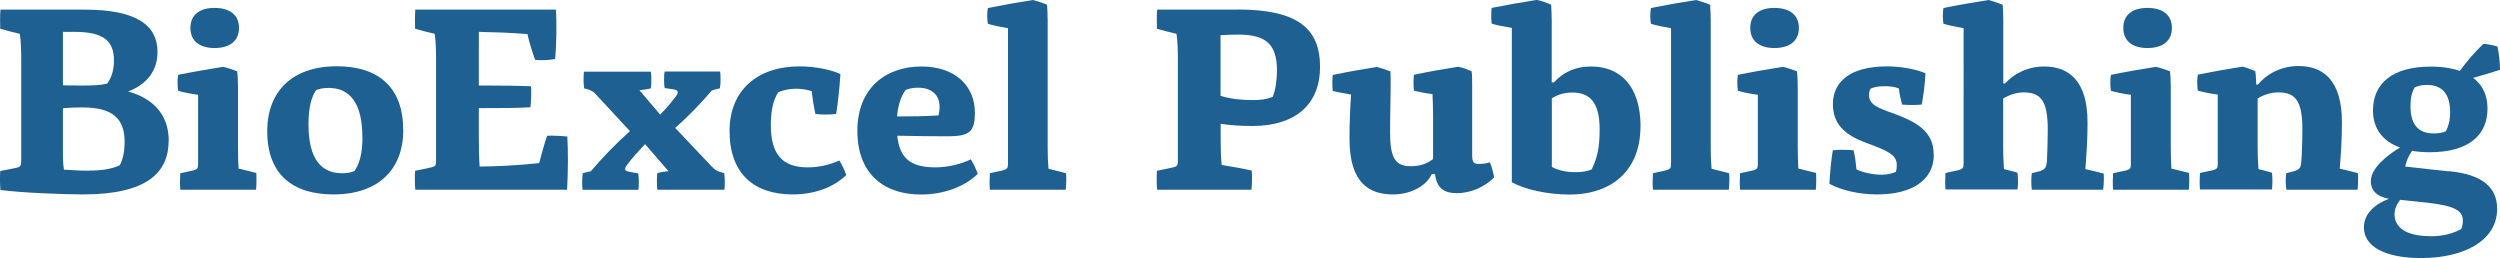 <?xml version="1.0" encoding="UTF-8"?> <svg xmlns="http://www.w3.org/2000/svg" id="Layer_2" viewBox="0 0 218.08 22.51"><defs><style>.cls-1{fill:#1e6091;}</style></defs><g id="Brand"><g><path class="cls-1" d="M14.71,12.28c0,2.76-1.88,4.68-7.46,4.68-1.55,0-5.45-.14-7.21-.39-.05-.42-.05-1.25-.02-1.65l1.41-.28c.35-.09,.42-.16,.42-.63V5.31c0-.9-.02-1.69-.12-2.36-.58-.14-1.18-.28-1.71-.44-.02-.37-.02-1.25,.02-1.67H7.39c4.59,0,6.35,1.41,6.35,3.69,0,1.65-.93,2.83-2.57,3.45,2.29,.63,3.55,2.11,3.55,4.31ZM6.51,2.78h-1.02V7.44c.58,.02,1.32,.02,1.83,.02,.72,0,1.39-.02,2.02-.16,.39-.49,.6-1.21,.6-2.02,0-1.78-1-2.5-3.43-2.5Zm1.27,12.1c1.21,0,1.99-.16,2.67-.46,.3-.6,.42-1.25,.42-2.04,0-2.02-1.02-3.01-3.69-3.01-.56,0-1.14,.02-1.69,.07v4.06c0,.44,.02,.88,.09,1.3,.72,.05,1.46,.09,2.2,.09Z"></path><path class="cls-1" d="M22.34,16.55h-6.61c-.05-.44-.02-1.09,0-1.44l1.16-.25c.35-.12,.39-.16,.39-.63v-5.96c-.7-.09-1.34-.23-1.74-.35-.07-.44-.07-.97,0-1.39,1.11-.23,2.71-.51,3.92-.7,.42,.09,.88,.26,1.23,.39,.05,.37,.07,.93,.07,1.41v5.17c0,.7,.02,1.27,.05,1.9,.49,.12,1.11,.28,1.55,.39,.02,.35,.02,1-.02,1.44ZM16.61,2.43c0-1.16,.83-1.74,2.11-1.74s2.13,.58,2.13,1.74-.83,1.76-2.13,1.76-2.11-.6-2.11-1.76Z"></path><path class="cls-1" d="M35.18,11.33c0,3.41-2.13,5.63-6.1,5.63-3.62,0-5.77-1.81-5.77-5.52,0-3.41,2.13-5.66,6.07-5.66,3.64,0,5.79,1.85,5.79,5.54Zm-3.57,.63c0-3.06-1.16-4.29-2.94-4.29-.42,0-.76,.05-1.09,.19-.37,.53-.67,1.39-.67,2.99,0,3.06,1.14,4.26,2.92,4.26,.42,0,.77-.05,1.09-.19,.39-.56,.7-1.41,.7-2.97Z"></path><path class="cls-1" d="M49.46,16.55h-13.23c-.05-.42-.05-1.25-.02-1.65l1.41-.3c.35-.09,.42-.14,.42-.6V5.31c0-.9-.02-1.69-.12-2.36-.58-.14-1.18-.28-1.71-.44-.02-.37-.02-1.25,.02-1.67h12.26c.09,1.14,.05,3.2-.07,4.31-.44,.09-1.25,.14-1.74,.07-.23-.63-.53-1.58-.67-2.25-1.6-.12-2.78-.16-4.24-.19V7.46h.56c1.69,0,2.97,.02,3.99,.07,.05,.37,0,1.51-.05,1.83-1.41,.07-2.43,.07-3.92,.07h-.58v2.64c0,.86,.02,1.81,.07,2.46,1.51-.02,3.22-.09,5.19-.3,.21-.76,.49-1.83,.7-2.39,.53-.02,1.32,.02,1.76,.07,.07,1.14,.07,3.08-.02,4.64Z"></path><path class="cls-1" d="M63.2,16.55h-5.86c-.05-.3-.05-1.14,0-1.46,.19-.05,.58-.12,.97-.16l-2.04-2.36c-.63,.67-1.14,1.23-1.44,1.65-.16,.19-.3,.37-.3,.53,0,.12,.12,.19,.35,.23,.26,.05,.44,.09,.79,.14,.07,.28,.07,1.16,.02,1.44h-4.87c-.05-.28-.05-1.18,.02-1.46,.12-.02,.35-.09,.7-.16,1.07-1.25,2.13-2.36,3.41-3.5l-2.85-3.08c-.37-.42-.56-.51-1.14-.65-.07-.35-.07-1.18-.02-1.46h5.84c.05,.3,.05,1.16,0,1.46-.16,.05-.6,.12-1,.16l1.81,2.13c.51-.53,.95-1.04,1.25-1.44,.14-.16,.28-.37,.28-.51s-.09-.21-.35-.25-.46-.07-.79-.12c-.07-.28-.07-1.18,0-1.44h4.84c.05,.28,.05,1.16-.02,1.46-.12,.02-.35,.09-.7,.19-1,1.16-2.02,2.23-3.2,3.27l3.13,3.31c.37,.39,.56,.49,1.14,.63,.07,.35,.07,1.18,.02,1.46Z"></path><path class="cls-1" d="M73.82,15.27c-1.07,1.04-2.73,1.69-4.66,1.69-3.36,0-5.52-1.78-5.52-5.54,0-3.52,2.41-5.63,6.1-5.63,1.46,0,2.83,.32,3.57,.67-.05,.95-.21,2.5-.37,3.48-.51,.07-1.34,.07-1.81,0-.14-.63-.25-1.32-.32-1.99-.46-.14-.88-.21-1.39-.21-.56,0-1.09,.12-1.53,.3-.42,.65-.65,1.58-.65,2.85,0,2.57,1,3.71,3.22,3.71,1.07,0,1.99-.26,2.76-.6,.21,.35,.46,.83,.6,1.27Z"></path><path class="cls-1" d="M85.29,15.16c-1.02,1.04-2.85,1.81-4.96,1.81-3.06,0-5.54-1.65-5.54-5.56,0-3.71,2.46-5.61,5.59-5.61,2.94,0,4.66,1.69,4.66,4.03,0,1.67-.46,2.06-2.39,2.06-1.02,0-2.87-.02-4.38-.05,.19,1.83,1.02,2.76,3.31,2.76,1.14,0,2.29-.3,3.11-.7,.21,.32,.46,.88,.6,1.25Zm-5.19-7.51c-.39,0-.72,.05-1.09,.19-.32,.42-.65,1.11-.76,2.32,1.39,0,2.36-.02,3.62-.09,.07-.28,.09-.53,.09-.77,0-1.02-.7-1.65-1.85-1.65Z"></path><path class="cls-1" d="M92.96,16.55h-6.61c-.05-.44-.02-1.09,0-1.44l1.14-.25c.37-.12,.44-.16,.44-.63V2.46c-.7-.12-1.37-.25-1.76-.39-.07-.42-.07-.95,0-1.37,1.14-.23,2.71-.51,3.94-.7,.39,.12,.86,.25,1.23,.42,.02,.39,.05,.9,.05,1.39V12.82c0,.7,.02,1.27,.07,1.9l1.53,.39c.05,.35,.02,1-.02,1.44Z"></path><path class="cls-1" d="M107.96,.83c5.26,0,7.19,1.67,7.19,5.01,0,3.15-2.02,5.15-5.91,5.15-1.02,0-1.99-.07-2.76-.19v1.27c0,.9,.02,1.67,.09,2.32,.88,.14,2.04,.35,2.62,.49,.05,.39,.02,1.25-.02,1.67h-8.23c-.05-.42-.05-1.25-.02-1.65l1.41-.3c.35-.09,.42-.14,.42-.6V5.31c0-.9-.02-1.69-.12-2.36-.58-.14-1.18-.28-1.71-.44-.02-.37-.02-1.25,.02-1.67h7.02Zm-1.48,7.53c.88,.28,1.81,.37,2.85,.37,.7,0,1.21-.09,1.69-.28,.25-.6,.37-1.46,.37-2.32,0-2.25-.95-3.11-3.34-3.11-.63,0-1.16,.02-1.58,.05v5.28Z"></path><path class="cls-1" d="M130.35,15.46c-.77,.79-1.97,1.39-3.27,1.39-1.16,0-1.76-.49-1.9-1.67h-.28c-.51,1.09-1.9,1.78-3.38,1.78-2.02,0-3.8-.93-3.8-4.84,0-1.34,.05-2.73,.14-3.87-.56-.12-1.14-.19-1.6-.32-.05-.46-.05-.97,0-1.39,1.14-.25,2.64-.51,3.85-.7,.42,.12,.79,.23,1.18,.39,.02,.37,.02,.81,.02,1.3,0,.88-.05,2.36-.05,4.03,0,2.29,.49,2.94,1.83,2.94,.74,0,1.41-.21,1.92-.63v-3.78c0-.46-.02-1.25-.05-1.88-.58-.07-1.16-.19-1.62-.3-.05-.46-.05-.97,0-1.39,1.16-.25,2.67-.51,3.87-.7,.42,.09,.77,.23,1.16,.39,.05,.37,.05,.81,.05,1.3v6.03c0,.63,.14,.76,.6,.76,.39,0,.7-.07,.95-.14,.14,.32,.3,.93,.37,1.27Z"></path><path class="cls-1" d="M143.1,11.06c0,3.66-2.34,5.91-6.21,5.91-1.92,0-3.92-.46-5.01-1.07V2.43c-.7-.12-1.34-.23-1.76-.37-.05-.42-.05-.95,0-1.37,1.14-.23,2.73-.51,3.94-.7,.44,.09,.86,.25,1.25,.42,.02,.39,.05,.9,.05,1.39V7.19h.19c.79-.86,1.81-1.39,3.25-1.39,2.53,0,4.31,1.69,4.31,5.26Zm-7.74,3.5c.58,.3,1.23,.46,2.09,.46,.56,0,.95-.07,1.39-.23,.51-1.04,.7-1.95,.7-3.52,0-2.39-.9-3.2-2.39-3.2-.67,0-1.3,.19-1.78,.51v5.98Z"></path><path class="cls-1" d="M150.8,16.55h-6.61c-.05-.44-.02-1.09,0-1.44l1.14-.25c.37-.12,.44-.16,.44-.63V2.46c-.7-.12-1.37-.25-1.76-.39-.07-.42-.07-.95,0-1.37,1.14-.23,2.71-.51,3.94-.7,.39,.12,.86,.25,1.23,.42,.02,.39,.05,.9,.05,1.39V12.82c0,.7,.02,1.27,.07,1.9l1.53,.39c.05,.35,.02,1-.02,1.44Z"></path><path class="cls-1" d="M158.4,16.55h-6.61c-.05-.44-.02-1.09,0-1.44l1.16-.25c.35-.12,.39-.16,.39-.63v-5.96c-.7-.09-1.34-.23-1.74-.35-.07-.44-.07-.97,0-1.39,1.11-.23,2.71-.51,3.92-.7,.42,.09,.88,.26,1.23,.39,.05,.37,.07,.93,.07,1.41v5.17c0,.7,.02,1.27,.05,1.9,.49,.12,1.11,.28,1.55,.39,.02,.35,.02,1-.02,1.44Zm-5.72-14.12c0-1.16,.83-1.74,2.11-1.74s2.13,.58,2.13,1.74-.83,1.76-2.13,1.76-2.11-.6-2.11-1.76Z"></path><path class="cls-1" d="M168.69,13.51c0,2.16-1.85,3.45-4.94,3.45-1.6,0-3.15-.37-4.17-.93,.07-1.16,.16-2.06,.3-2.92,.44-.07,1.37-.05,1.81,0,.12,.49,.19,1,.25,1.67,.6,.28,1.46,.46,2.2,.46,.51,0,.95-.12,1.25-.25,.05-.19,.07-.39,.07-.58,0-.88-.65-1.21-2.67-1.95-1.95-.72-2.9-1.69-2.9-3.38,0-1.92,1.46-3.29,4.73-3.29,1.18,0,2.55,.25,3.34,.6-.02,.81-.19,2.02-.32,2.73-.44,.05-1.25,.05-1.72,0-.12-.44-.21-.86-.28-1.41-.3-.12-.74-.19-1.21-.19-.56,0-.95,.07-1.25,.21-.12,.19-.14,.37-.14,.6,0,.81,.9,1.14,2.09,1.55,2.16,.79,3.55,1.62,3.55,3.62Zm-5.68-5.63s-.07,.05-.09,.07l.09-.07Z"></path><path class="cls-1" d="M183.45,16.55h-6.21c-.07-.44-.05-1.09,0-1.44l.74-.19c.46-.19,.51-.3,.58-.86,.02-.53,.07-1.74,.07-2.8,0-2.55-.67-3.2-2.11-3.2-.63,0-1.27,.23-1.78,.53v4.24c0,.53,.02,1.27,.07,1.92,.44,.12,.86,.21,1.18,.32,.05,.35,.07,1.02,0,1.46h-6.28c-.05-.44-.02-1.09,0-1.44l1.14-.25c.37-.12,.44-.16,.44-.63V2.46c-.7-.14-1.34-.25-1.76-.39-.07-.42-.07-.95,0-1.37,1.11-.23,2.71-.51,3.94-.7,.42,.12,.83,.25,1.23,.42,.02,.39,.05,.9,.05,1.39V7.28h.16c.72-.81,1.92-1.48,3.41-1.48,2.09,0,3.78,1.18,3.78,4.87,0,1.39-.07,2.55-.19,4.08,.58,.12,1.14,.28,1.6,.39,.02,.35,.02,.97-.05,1.41Z"></path><path class="cls-1" d="M190.94,16.55h-6.61c-.05-.44-.02-1.09,0-1.44l1.16-.25c.35-.12,.39-.16,.39-.63v-5.96c-.7-.09-1.34-.23-1.74-.35-.07-.44-.07-.97,0-1.39,1.11-.23,2.71-.51,3.92-.7,.42,.09,.88,.26,1.23,.39,.05,.37,.07,.93,.07,1.41v5.17c0,.7,.02,1.27,.05,1.9,.49,.12,1.11,.28,1.55,.39,.02,.35,.02,1-.02,1.44Zm-5.72-14.12c0-1.16,.83-1.74,2.11-1.74s2.13,.58,2.13,1.74-.83,1.76-2.13,1.76-2.11-.6-2.11-1.76Z"></path><path class="cls-1" d="M205.66,16.55h-6.21c-.09-.44-.07-1.09-.02-1.44l.74-.19c.49-.19,.53-.3,.58-.86,.05-.53,.09-1.72,.09-2.85,0-2.48-.67-3.15-2.09-3.15-.65,0-1.3,.21-1.81,.53v4.24c0,.56,.02,1.27,.07,1.92,.44,.12,.86,.21,1.18,.32,.05,.35,.05,1.02,0,1.46h-6.28c-.05-.44-.02-1.09,0-1.44l1.16-.25c.35-.12,.39-.16,.39-.63v-5.96c-.7-.09-1.34-.23-1.74-.35-.07-.44-.07-.97,0-1.39,1.14-.23,2.69-.51,3.92-.7,.39,.12,.77,.26,1.09,.39,.05,.28,.07,.72,.09,1.18h.14c.7-.86,1.95-1.62,3.55-1.62,2.09,0,3.78,1.18,3.78,4.89,0,1.37-.07,2.64-.19,4.06,.53,.12,1.16,.28,1.58,.39,.05,.35,.02,.97-.02,1.41Z"></path><path class="cls-1" d="M213.61,14.93c2.9,.28,4.22,1.39,4.22,3.29,0,2.8-2.94,4.29-6.61,4.29-3.18,0-5.01-1-5.01-2.67,0-1.27,1.04-2.06,2.18-2.5-1.09-.19-1.58-.77-1.58-1.53,0-1.14,1.44-2.29,2.55-2.94-1.55-.56-2.36-1.69-2.36-3.24,0-2.29,1.62-3.82,5.05-3.82,1,0,1.83,.14,2.53,.37,.6-.83,1.34-1.69,2.06-2.36,.32,.02,.93,.14,1.21,.23,.14,.51,.23,1.44,.23,2.04-.7,.23-1.58,.49-2.34,.7,.83,.63,1.25,1.53,1.25,2.67,0,2.32-1.62,3.82-5.05,3.82-.56,0-1.07-.05-1.53-.12-.32,.44-.51,.93-.6,1.37l3.8,.42Zm-1.62,5.68c1.23,0,2.06-.28,2.71-.63,.09-.23,.14-.44,.14-.72,0-.88-.67-1.3-3.11-1.58l-2.36-.25c-.3,.39-.49,.81-.49,1.27,0,1.11,.97,1.9,3.11,1.9Zm-1.72-11.36c0,1.76,.81,2.39,2.02,2.39,.42,0,.76-.05,1.07-.19,.23-.46,.37-.93,.37-1.65,0-1.74-.81-2.39-2.02-2.39-.44,0-.79,.07-1.09,.23-.23,.44-.35,.88-.35,1.6Z"></path></g></g></svg> 
